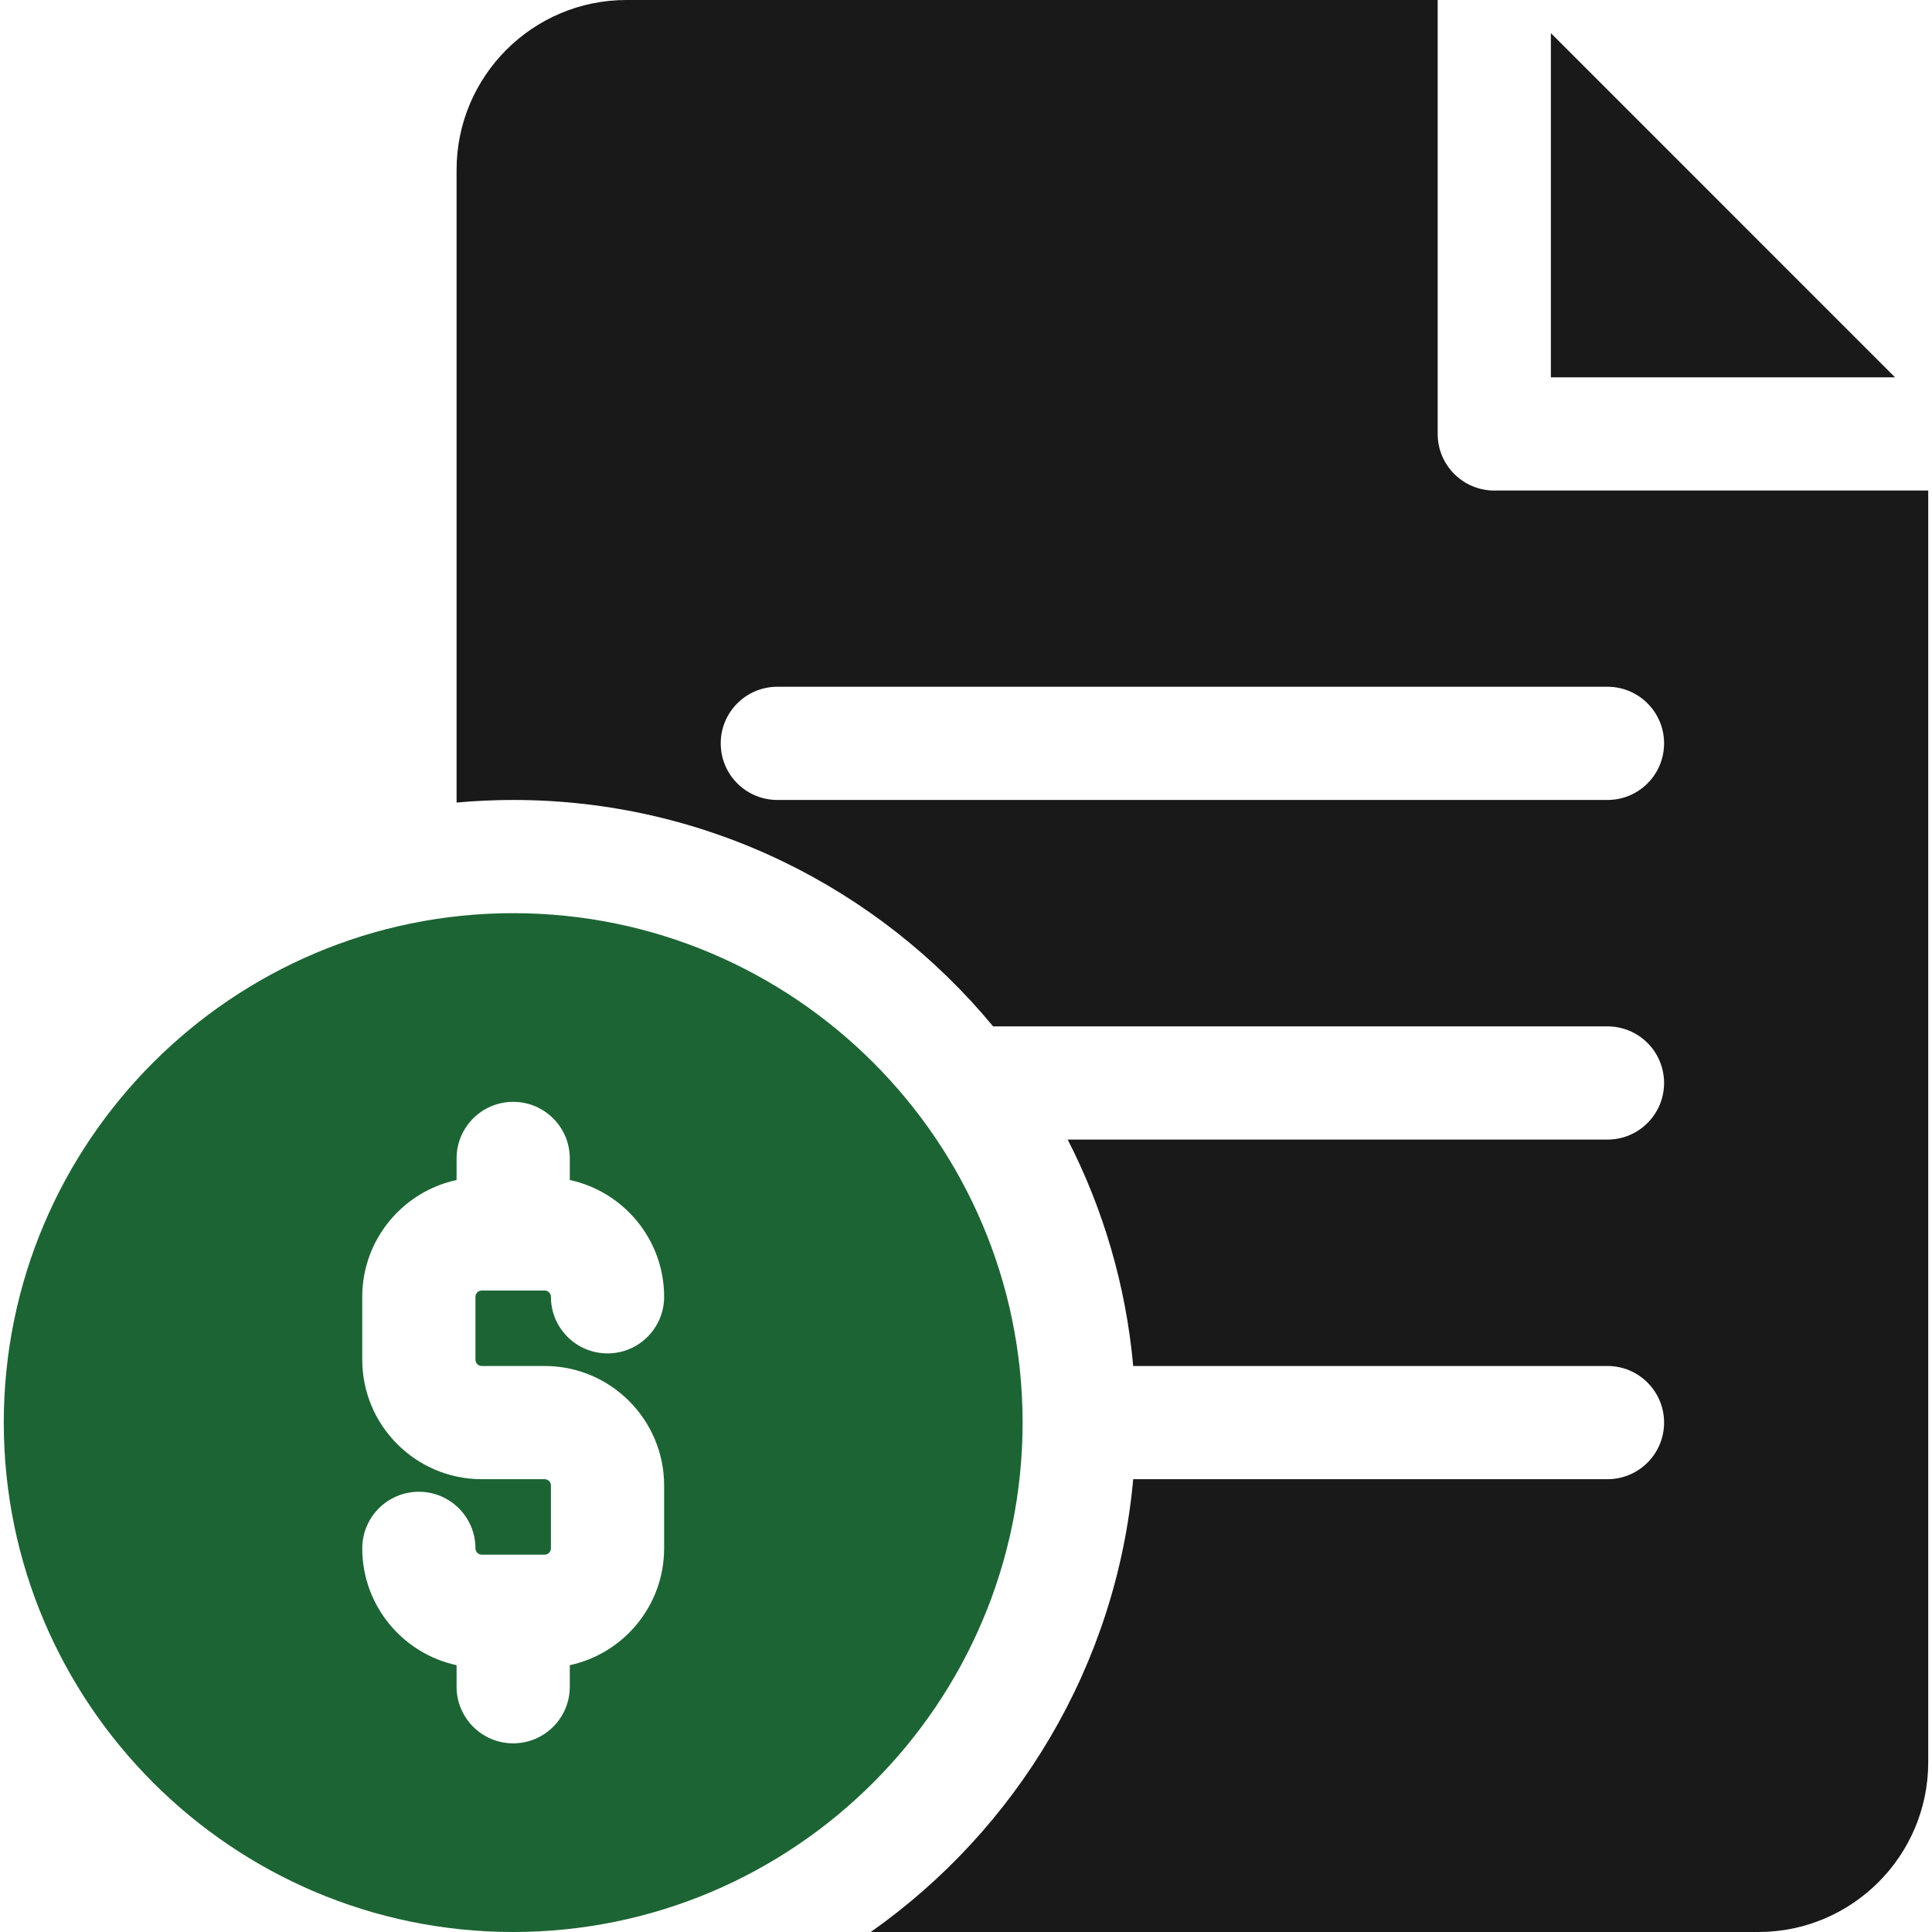 <svg width="150" height="150" viewBox="0 0 150 150" fill="none" xmlns="http://www.w3.org/2000/svg">
<g clip-path="url(#clip0_6725_5042)">
<g clip-path="url(#clip1_6725_5042)">
<path d="M120.41 2.573V29.297H147.132L120.41 2.573Z" fill="#191919"/>
<path d="M116.016 38.086C113.589 38.086 111.621 36.118 111.621 33.691V0H48.633C41.363 0 35.449 5.914 35.449 13.184V62.311C36.897 62.18 38.362 62.109 39.844 62.109C54.823 62.109 68.231 68.958 77.105 79.688H124.805C127.232 79.688 129.199 81.655 129.199 84.082C129.199 86.509 127.232 88.477 124.805 88.477H82.895C85.642 93.837 87.413 99.775 87.982 106.055H124.805C127.232 106.055 129.199 108.022 129.199 110.449C129.199 112.876 127.232 114.844 124.805 114.844H87.982C86.668 129.357 78.913 142.039 67.605 150H136.523C143.793 150 149.707 144.086 149.707 136.816V38.086H116.016ZM124.805 62.109H60.352C57.925 62.109 55.957 60.142 55.957 57.715C55.957 55.288 57.925 53.32 60.352 53.32H124.805C127.232 53.32 129.199 55.288 129.199 57.715C129.199 60.142 127.232 62.109 124.805 62.109Z" fill="#191919"/>
<path d="M39.844 70.898C18.035 70.898 0.293 88.641 0.293 110.449C0.293 132.258 18.035 150 39.844 150C61.652 150 79.394 132.258 79.394 110.449C79.394 88.641 61.652 70.898 39.844 70.898ZM37.402 106.055H42.285C47.401 106.055 51.562 110.217 51.562 115.332V120.215C51.562 124.66 48.419 128.384 44.238 129.284V130.957C44.238 133.384 42.271 135.352 39.844 135.352C37.417 135.352 35.449 133.384 35.449 130.957V129.284C31.269 128.384 28.125 124.66 28.125 120.215C28.125 117.788 30.093 115.82 32.52 115.82C34.947 115.82 36.914 117.788 36.914 120.215C36.914 120.484 37.133 120.703 37.402 120.703H42.285C42.555 120.703 42.774 120.484 42.774 120.215V115.332C42.774 115.063 42.555 114.844 42.285 114.844H37.402C32.287 114.844 28.125 110.682 28.125 105.566V100.684C28.125 96.238 31.269 92.515 35.449 91.615V89.941C35.449 87.514 37.417 85.547 39.844 85.547C42.271 85.547 44.238 87.514 44.238 89.941V91.615C48.419 92.515 51.562 96.238 51.562 100.684C51.562 103.111 49.595 105.078 47.168 105.078C44.741 105.078 42.773 103.111 42.773 100.684C42.773 100.414 42.554 100.195 42.285 100.195H37.402C37.133 100.195 36.914 100.414 36.914 100.684V105.566C36.914 105.836 37.133 106.055 37.402 106.055Z" fill="#1D6434"/>
</g>
</g>
<defs>
<clipPath id="clip0_6725_5042">
<rect width="150" height="150" fill="white"/>
</clipPath>
<clipPath id="clip1_6725_5042">
<rect width="150" height="150" fill="white"/>
</clipPath>
</defs>
</svg>
